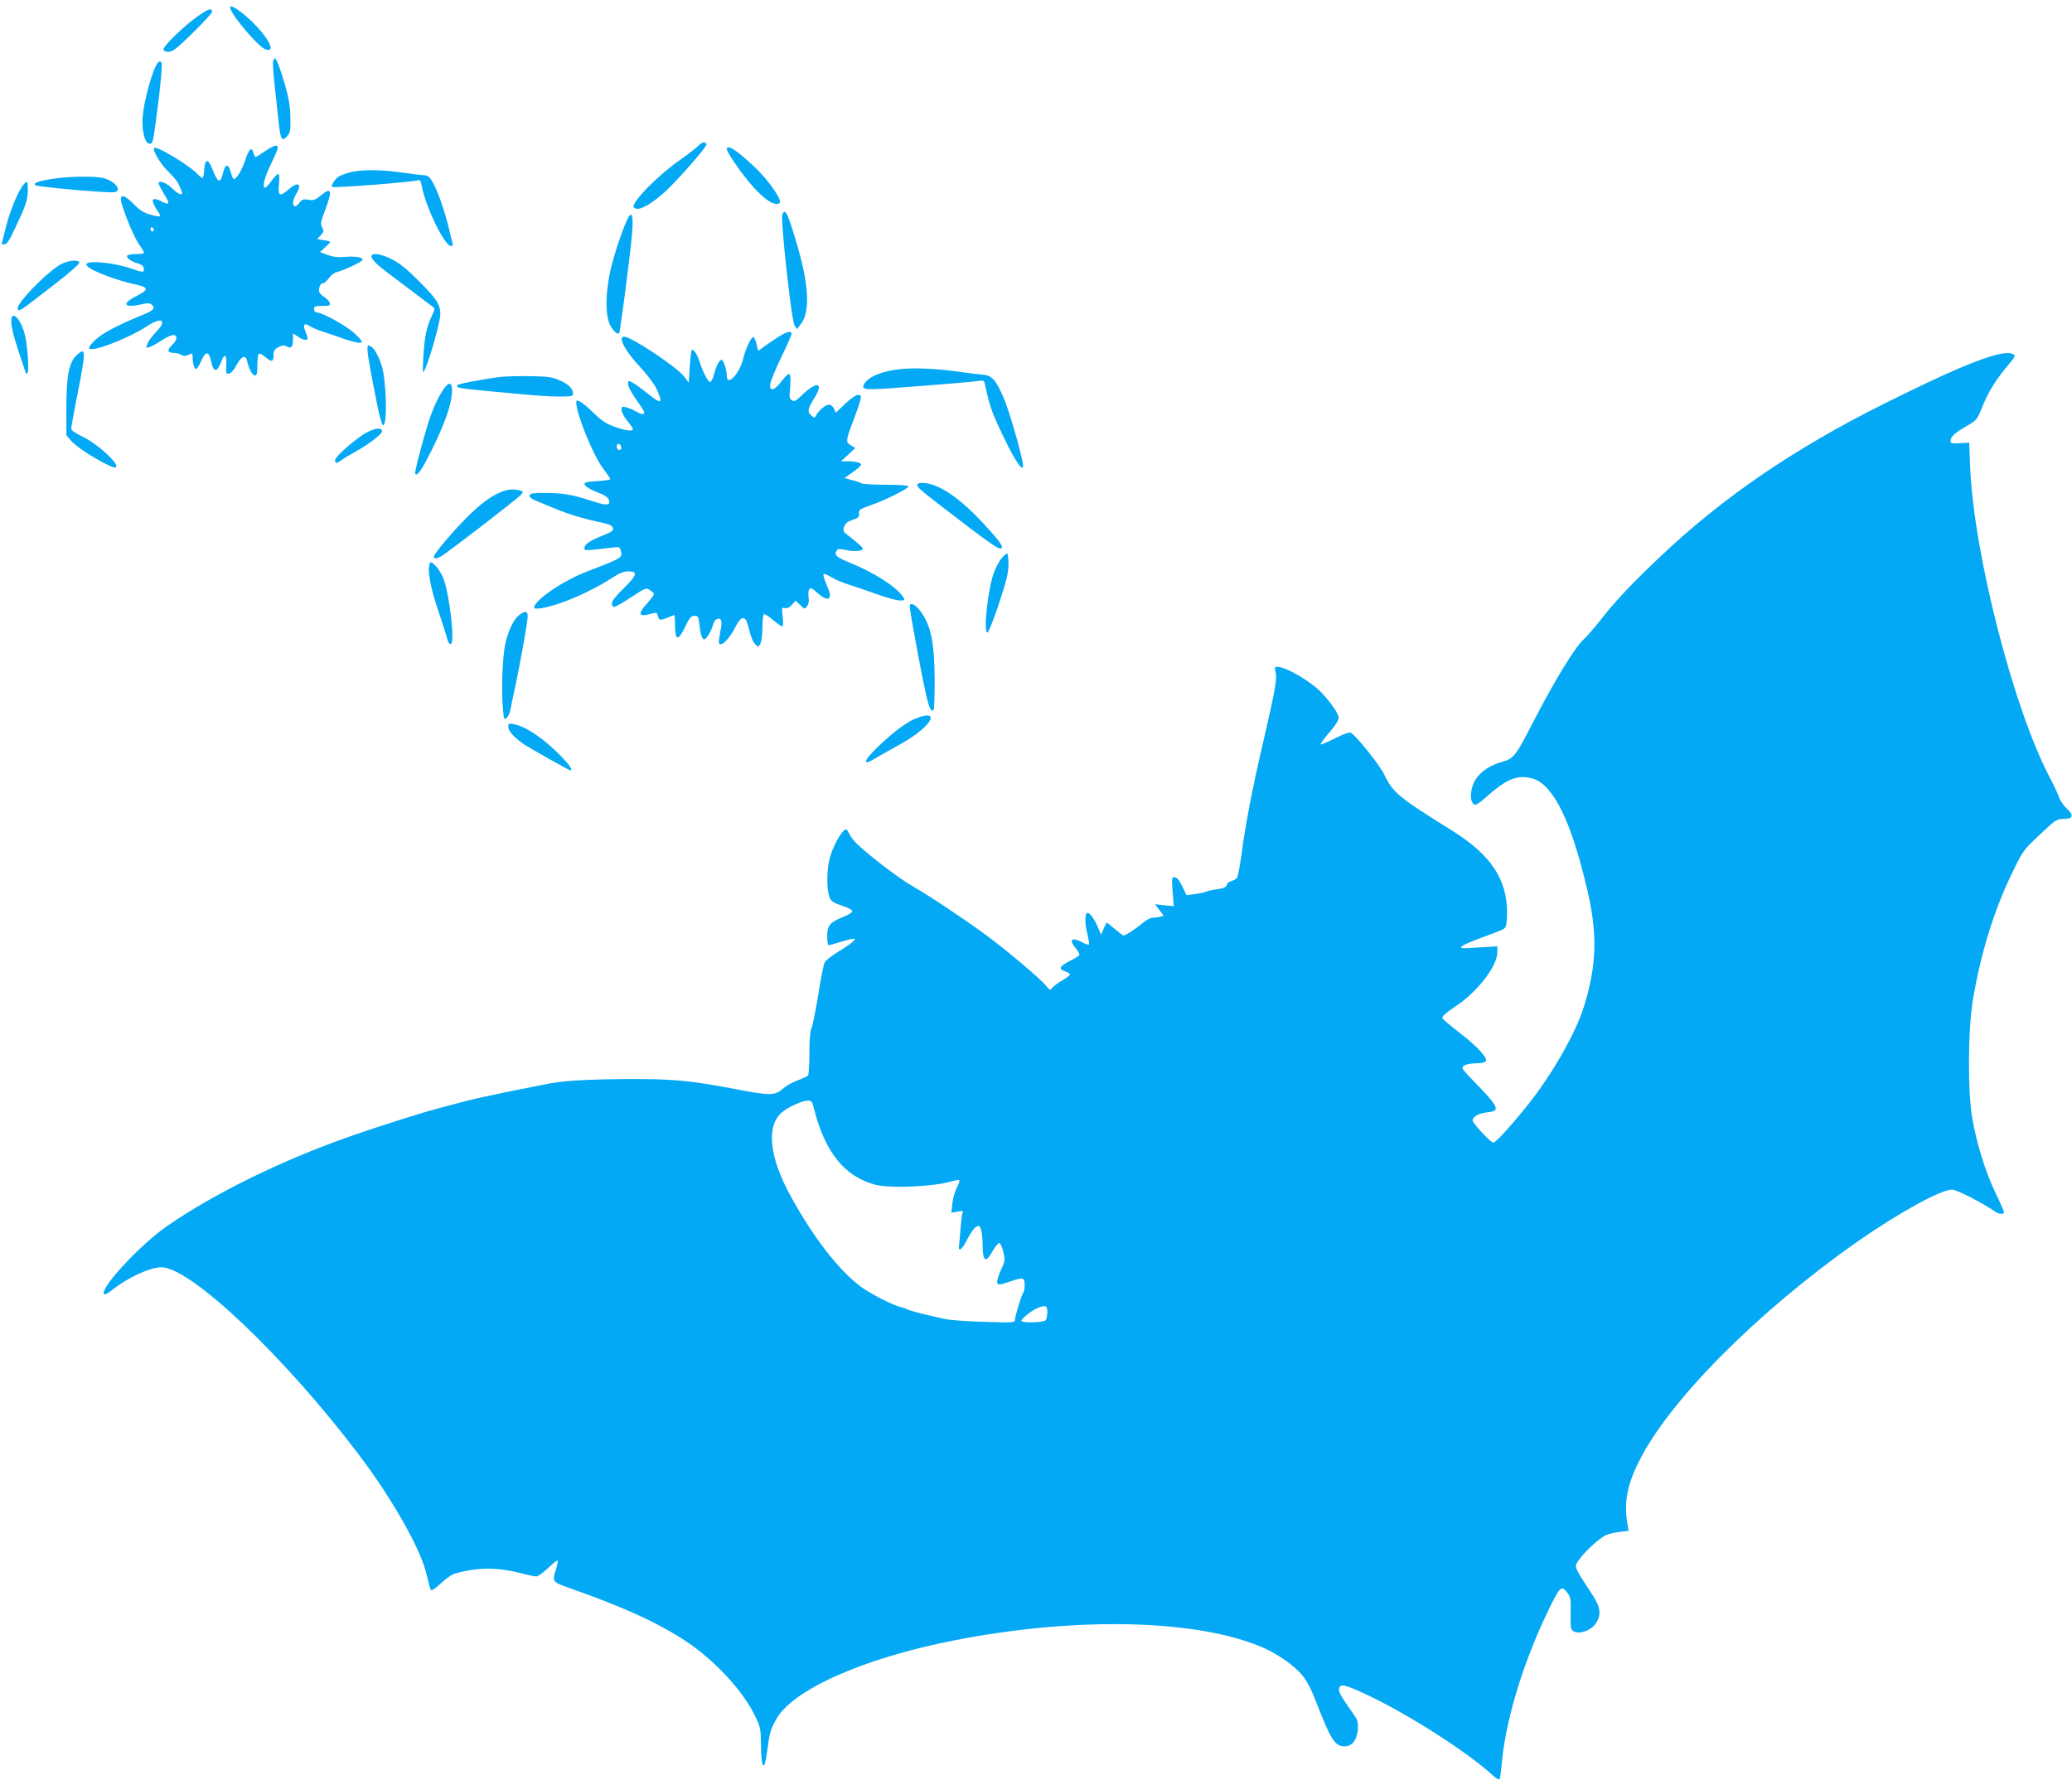 <?xml version="1.0" standalone="no"?>
<!DOCTYPE svg PUBLIC "-//W3C//DTD SVG 20010904//EN"
 "http://www.w3.org/TR/2001/REC-SVG-20010904/DTD/svg10.dtd">
<svg version="1.0" xmlns="http://www.w3.org/2000/svg"
 width="1280pt" height="1100pt" viewBox="0 0 1280 1100"
 preserveAspectRatio="xMidYMid meet">
<g transform="translate(0,1100) scale(0.1,-0.1)"
fill="#03a9f4" stroke="none">
<path d="M1424 10944 c23 -60 177 -237 218 -250 75 -23 -2 104 -127 210 -65
55 -103 72 -91 40z"/>
<path d="M1219 10898 c-82 -58 -209 -181 -209 -203 0 -10 11 -15 31 -15 26 0
50 19 150 117 65 64 119 122 119 129 0 28 -20 21 -91 -28z"/>
<path d="M1687 10621 c-2 -10 1 -70 8 -132 7 -63 18 -167 25 -231 13 -124 20
-137 56 -97 16 17 19 36 18 103 -1 91 -12 149 -56 284 -30 92 -41 109 -51 73z"/>
<path d="M950 10563 c-39 -103 -70 -243 -70 -315 0 -81 21 -141 47 -136 18 3
18 0 52 263 6 44 13 117 17 163 6 71 5 82 -9 82 -10 0 -24 -21 -37 -57z"/>
<path d="M4315 10100 c-10 -11 -61 -51 -114 -88 -141 -99 -303 -265 -286 -292
19 -30 96 7 193 95 80 73 264 283 257 295 -10 16 -30 12 -50 -10z"/>
<path d="M1636 10065 c-27 -19 -53 -35 -57 -35 -4 0 -10 12 -13 26 -11 41 -29
23 -53 -51 -22 -65 -59 -122 -72 -109 -3 3 -11 22 -16 42 -15 52 -32 51 -46
-2 -18 -74 -32 -69 -67 19 -26 67 -46 66 -50 -2 -2 -29 -7 -53 -11 -53 -4 0
-18 11 -30 24 -52 55 -254 177 -269 162 -11 -12 35 -93 78 -136 60 -62 67 -71
85 -113 13 -32 13 -37 0 -37 -8 0 -29 15 -48 33 -36 37 -87 57 -87 34 0 -7 16
-37 34 -67 38 -59 34 -70 -13 -46 -44 23 -64 21 -55 -6 4 -13 16 -35 27 -50
11 -15 18 -30 15 -34 -4 -3 -30 1 -60 10 -37 10 -65 28 -93 56 -70 73 -101 77
-83 12 21 -77 80 -214 108 -254 17 -23 30 -45 30 -50 0 -4 -22 -8 -49 -8 -28
0 -52 -4 -55 -9 -8 -13 25 -38 64 -48 25 -7 36 -16 38 -31 4 -28 1 -28 -94 4
-79 26 -217 43 -249 30 -14 -5 -15 -9 -4 -22 22 -26 181 -87 286 -109 93 -20
96 -33 18 -73 -99 -50 -81 -78 34 -51 31 7 47 6 57 -2 26 -22 14 -37 -53 -64
-146 -59 -251 -114 -291 -152 -23 -22 -42 -45 -42 -52 0 -35 235 53 359 134
89 59 126 37 58 -33 -25 -26 -51 -60 -56 -75 -10 -27 -10 -28 11 -22 13 4 47
22 75 41 29 19 62 34 73 34 28 0 26 -31 -5 -60 -34 -32 -32 -50 5 -50 17 0 39
-5 49 -12 15 -9 25 -9 45 0 24 11 26 10 26 -16 0 -38 11 -72 22 -72 5 0 19 22
31 50 28 63 47 62 62 -5 14 -70 38 -67 65 8 17 47 32 32 28 -28 -3 -51 -1 -56
17 -53 12 2 30 21 45 50 29 56 57 69 66 30 10 -48 33 -92 49 -92 12 0 15 14
15 64 0 36 4 67 9 70 5 4 23 -5 39 -19 40 -34 52 -32 52 10 0 28 5 37 30 50
23 12 35 13 50 5 29 -16 40 -4 40 41 l0 40 29 -20 c31 -22 61 -28 61 -11 0 6
-6 26 -14 45 -17 41 -6 52 28 30 14 -9 51 -25 83 -35 32 -10 91 -30 132 -45
40 -14 83 -24 95 -23 19 4 15 10 -29 54 -48 47 -204 134 -240 134 -8 0 -15 9
-15 20 0 17 7 20 51 20 43 0 50 3 47 17 -2 10 -18 27 -35 38 -18 11 -32 28
-33 37 0 26 11 48 25 48 8 0 23 13 35 29 11 17 31 33 43 37 65 19 167 68 167
79 0 16 -51 24 -117 17 -37 -3 -67 1 -100 13 l-46 18 31 28 c18 16 32 31 32
34 0 3 -18 8 -40 11 l-41 7 22 23 c20 21 21 27 9 49 -11 21 -9 34 19 108 47
124 39 145 -31 86 -32 -25 -43 -29 -73 -23 -30 5 -38 3 -56 -20 -38 -49 -54
-2 -19 56 39 64 12 79 -47 28 -54 -48 -67 -41 -60 30 4 32 3 62 -2 65 -5 3
-24 -15 -42 -40 -18 -25 -36 -45 -41 -45 -19 0 -5 62 31 136 53 110 57 124 34
124 -10 0 -40 -16 -67 -35z m-686 -486 c0 -5 -4 -9 -10 -9 -5 0 -10 7 -10 16
0 8 5 12 10 9 6 -3 10 -10 10 -16z"/>
<path d="M4490 10077 c0 -7 24 -48 53 -90 103 -150 203 -247 254 -247 33 0 29
22 -16 88 -50 73 -98 124 -187 201 -69 59 -104 75 -104 48z"/>
<path d="M2165 9936 c-27 -7 -60 -19 -72 -26 -23 -15 -50 -57 -42 -65 9 -8
486 29 531 41 13 4 18 -4 23 -33 22 -126 141 -373 181 -373 9 0 14 6 11 13 -2
6 -10 37 -17 67 -36 159 -96 318 -132 348 -8 6 -23 11 -33 10 -11 0 -71 7
-133 16 -131 19 -246 19 -317 2z"/>
<path d="M324 9895 c-89 -14 -124 -27 -104 -40 12 -7 215 -28 398 -40 91 -6
103 -5 109 11 8 22 -34 59 -85 73 -49 14 -217 12 -318 -4z"/>
<path d="M148 9863 c-33 -38 -80 -149 -109 -256 -16 -62 -29 -113 -29 -114 0
-2 8 -3 18 -3 14 0 32 28 69 108 62 131 75 169 75 228 0 54 -4 60 -24 37z"/>
<path d="M4833 9674 c-12 -32 56 -652 75 -683 l15 -25 23 30 c61 75 52 247
-27 509 -54 181 -69 212 -86 169z"/>
<path d="M3893 9672 c-19 -12 -80 -179 -114 -310 -39 -153 -43 -305 -10 -371
20 -37 45 -60 56 -50 4 5 35 228 65 479 23 186 24 265 3 252z"/>
<path d="M2296 9422 c-9 -15 23 -51 97 -106 40 -30 115 -87 167 -126 52 -40
103 -78 112 -84 16 -11 15 -16 -6 -62 -31 -65 -44 -127 -51 -254 -5 -95 -4
-102 9 -75 31 67 96 297 96 342 0 63 -20 94 -138 212 -69 69 -115 106 -161
129 -62 31 -114 41 -125 24z"/>
<path d="M384 9371 c-81 -37 -292 -253 -274 -281 10 -15 1 -22 233 158 81 62
147 120 147 128 0 20 -56 18 -106 -5z"/>
<path d="M70 9006 c0 -28 18 -97 45 -178 25 -73 45 -134 45 -136 0 -2 4 -1 9
2 10 7 5 127 -10 212 -12 69 -46 137 -72 142 -14 3 -17 -4 -17 -42z"/>
<path d="M4836 8935 c-16 -9 -57 -35 -91 -59 l-61 -44 -10 41 c-5 22 -14 42
-20 44 -13 4 -47 -70 -65 -140 -22 -88 -99 -167 -99 -101 0 40 -22 105 -34
101 -15 -5 -34 -43 -46 -94 -6 -24 -17 -43 -24 -43 -13 0 -45 64 -66 130 -13
42 -37 76 -47 67 -3 -4 -9 -51 -12 -104 l-6 -97 -32 41 c-47 59 -324 243 -367
243 -41 0 4 -87 97 -186 44 -47 87 -104 102 -135 44 -95 33 -101 -57 -28 -35
28 -75 57 -90 65 -27 14 -28 14 -28 -10 0 -13 20 -52 45 -87 25 -35 48 -70 51
-77 12 -24 -7 -27 -44 -6 -20 12 -49 24 -64 28 -25 6 -28 4 -28 -18 0 -13 16
-43 35 -66 19 -23 35 -46 35 -51 0 -16 -47 -10 -115 15 -51 18 -80 38 -125 82
-32 32 -70 64 -84 71 -23 12 -26 12 -26 -5 0 -68 103 -322 162 -401 26 -35 48
-67 48 -71 0 -4 -33 -10 -74 -12 -41 -2 -78 -7 -82 -11 -13 -13 18 -36 80 -60
40 -15 62 -30 67 -45 13 -35 -13 -38 -99 -9 -123 40 -181 51 -287 51 -83 1
-100 -2 -103 -15 -2 -10 10 -21 35 -31 21 -9 77 -32 125 -52 86 -35 183 -64
290 -86 35 -7 59 -17 62 -27 9 -22 2 -27 -73 -57 -70 -28 -101 -51 -101 -74 0
-15 4 -15 167 4 50 6 52 6 59 -21 10 -41 9 -42 -207 -125 -150 -57 -329 -179
-329 -224 0 -15 70 -3 154 25 106 36 234 98 325 157 46 30 75 42 101 42 62 0
57 -22 -25 -103 -49 -47 -75 -80 -75 -95 0 -12 6 -22 14 -22 8 0 55 27 105 60
89 58 92 60 116 44 14 -9 25 -20 25 -25 0 -5 -17 -28 -38 -52 -67 -73 -60 -92
25 -68 28 8 32 7 37 -15 7 -28 14 -29 63 -9 19 8 37 15 39 15 2 0 4 -24 4 -54
0 -107 18 -112 63 -18 27 56 36 67 57 67 23 0 25 -5 31 -55 6 -60 16 -90 30
-90 13 0 47 58 54 91 4 15 13 30 22 33 29 12 37 -9 24 -70 -14 -73 -14 -84 2
-84 20 0 62 49 91 108 34 67 60 71 76 10 21 -81 31 -106 49 -122 17 -15 18
-14 29 9 7 14 12 59 12 100 0 41 4 76 9 80 5 3 30 -13 56 -35 25 -22 51 -40
57 -40 6 0 8 21 3 59 -6 57 -6 59 14 54 14 -3 28 3 43 20 l23 26 28 -27 c28
-27 29 -27 43 -7 10 13 13 32 9 55 -3 19 -1 41 4 49 8 12 17 8 50 -22 65 -58
97 -44 66 29 -10 22 -21 51 -25 66 -9 30 -1 29 57 -4 17 -11 64 -30 105 -43
40 -13 118 -39 173 -59 55 -20 115 -36 134 -36 32 0 33 1 19 23 -41 62 -180
151 -332 212 -80 33 -95 47 -77 74 7 11 18 11 60 2 52 -11 101 -6 101 10 0 7
-34 37 -100 88 -21 16 -23 23 -15 47 8 22 21 32 52 42 35 12 41 17 40 39 -2
23 4 28 68 50 89 30 239 105 237 118 -1 6 -56 10 -140 10 -75 0 -143 4 -151 9
-7 5 -34 14 -59 20 l-45 12 51 37 c29 20 52 41 52 46 0 12 -36 21 -85 21 l-40
0 45 41 44 41 -27 16 c-34 20 -33 30 16 157 19 50 38 105 42 123 6 28 4 32
-15 32 -12 0 -46 -23 -79 -55 l-58 -55 -11 25 c-6 14 -20 25 -30 25 -21 0 -62
-34 -80 -65 -10 -19 -11 -19 -31 -1 -25 22 -22 38 20 107 61 98 16 107 -79 16
-35 -35 -45 -40 -60 -30 -13 8 -16 21 -13 49 7 72 6 109 -4 113 -5 3 -27 -17
-47 -45 -44 -57 -75 -66 -70 -19 1 17 32 91 67 165 36 74 65 141 65 148 0 16
-19 15 -54 -3z m-998 -698 c2 -10 -3 -17 -12 -17 -10 0 -16 9 -16 21 0 24 23
21 28 -4z"/>
<path d="M2270 8840 c0 -30 21 -148 64 -359 12 -58 26 -106 32 -108 29 -10 21
288 -10 374 -22 64 -45 102 -66 113 -18 10 -20 8 -20 -20z"/>
<path d="M476 8808 c-49 -44 -66 -127 -66 -322 l0 -175 31 -36 c47 -54 259
-178 276 -162 21 21 -117 147 -207 189 -46 22 -70 39 -70 50 0 10 16 97 35
194 57 287 57 312 1 262z"/>
<path d="M12355 8813 c-125 -27 -329 -115 -715 -307 -561 -280 -1002 -582
-1391 -952 -173 -164 -270 -268 -361 -384 -37 -47 -84 -101 -106 -122 -53 -48
-177 -251 -297 -483 -128 -248 -129 -249 -214 -275 -90 -26 -155 -82 -175
-149 -15 -51 -12 -94 9 -111 10 -8 31 5 86 54 101 89 163 120 233 114 67 -6
108 -32 161 -102 80 -107 153 -303 221 -596 64 -274 58 -467 -22 -722 -52
-165 -196 -416 -343 -601 -102 -128 -201 -237 -216 -237 -13 0 -108 98 -125
130 -13 25 30 52 92 58 79 8 68 32 -86 190 -77 79 -80 84 -62 98 11 8 42 14
71 14 28 0 56 5 62 11 19 19 -48 91 -164 181 -57 44 -103 83 -103 88 0 13 20
31 86 75 136 92 254 247 254 333 l0 35 -117 -7 c-104 -7 -116 -6 -103 7 8 8
60 31 115 51 153 56 153 56 159 79 3 12 6 47 6 78 0 206 -100 357 -335 504
-335 209 -370 237 -424 350 -26 56 -173 239 -206 258 -9 5 -44 -8 -94 -33 -44
-22 -86 -40 -92 -40 -6 0 17 32 50 71 38 43 61 79 61 94 0 24 -46 91 -104 153
-66 71 -221 162 -276 162 -15 0 -17 -5 -9 -37 9 -40 -7 -123 -81 -443 -63
-270 -108 -506 -128 -662 -11 -81 -24 -154 -31 -162 -6 -8 -22 -17 -35 -20
-13 -3 -26 -14 -28 -24 -4 -14 -19 -21 -58 -26 -30 -4 -61 -11 -69 -15 -9 -5
-40 -11 -68 -15 l-53 -7 -27 56 c-19 38 -33 55 -47 55 -18 0 -18 -5 -12 -89
l7 -90 -58 6 -58 6 27 -35 27 -36 -22 -6 c-12 -3 -33 -6 -46 -6 -13 0 -41 -15
-61 -32 -41 -35 -106 -78 -119 -78 -5 0 -29 19 -55 41 -26 23 -48 40 -50 38
-2 -2 -11 -20 -19 -39 l-15 -35 -21 50 c-23 50 -48 85 -62 85 -17 0 -19 -61
-3 -124 9 -37 14 -69 11 -72 -3 -3 -24 4 -46 16 -63 32 -79 13 -35 -39 14 -17
24 -35 22 -41 -1 -5 -28 -22 -58 -37 -65 -33 -73 -50 -31 -64 17 -6 31 -15 31
-20 0 -4 -21 -21 -47 -36 -27 -15 -54 -36 -62 -46 -13 -18 -15 -17 -42 16 -35
42 -240 216 -364 307 -133 98 -357 248 -458 305 -79 45 -260 182 -343 261 -17
16 -39 44 -48 63 -16 31 -19 32 -35 17 -28 -26 -69 -107 -86 -171 -18 -70 -19
-186 -2 -234 11 -30 20 -37 77 -56 37 -12 65 -27 65 -35 0 -8 -27 -24 -60 -37
-79 -32 -95 -51 -95 -119 0 -30 4 -54 9 -54 5 0 38 9 73 20 88 27 108 27 71
-3 -15 -13 -57 -41 -92 -62 -35 -22 -69 -48 -76 -60 -7 -11 -24 -99 -39 -195
-16 -96 -34 -190 -42 -209 -9 -23 -14 -74 -14 -160 0 -69 -4 -130 -8 -136 -4
-5 -32 -18 -62 -29 -30 -10 -72 -34 -93 -52 -48 -44 -81 -44 -288 -4 -294 56
-398 65 -699 63 -258 -3 -383 -11 -490 -34 -25 -5 -126 -25 -225 -45 -99 -20
-218 -46 -265 -59 -47 -12 -128 -34 -180 -48 -98 -26 -343 -104 -510 -162
-432 -150 -857 -358 -1153 -564 -168 -118 -415 -386 -384 -418 4 -3 24 7 45
23 100 80 237 144 309 144 182 0 767 -557 1226 -1166 207 -275 381 -585 413
-735 10 -43 21 -84 25 -91 5 -8 23 3 62 39 32 31 70 56 93 62 135 38 255 38
399 2 44 -12 88 -21 98 -21 10 0 43 23 73 52 30 28 56 49 59 47 2 -3 -2 -27
-10 -54 -25 -80 -26 -78 92 -120 323 -113 543 -214 713 -327 177 -118 352
-307 426 -463 31 -64 34 -77 35 -170 1 -159 21 -180 39 -41 13 104 18 123 52
188 97 185 537 382 1103 493 764 150 1516 130 1917 -49 86 -39 182 -107 229
-162 31 -37 57 -85 88 -165 91 -236 118 -279 176 -279 47 0 77 38 83 102 3 46
0 59 -24 93 -81 117 -95 140 -92 159 5 34 30 30 144 -22 255 -115 651 -366
810 -515 18 -16 34 -25 38 -19 3 5 10 56 15 113 27 272 138 630 298 954 61
124 70 131 107 82 18 -25 21 -41 19 -110 -2 -45 0 -92 2 -104 12 -52 118 -31
156 31 35 58 26 101 -42 201 -34 50 -68 105 -76 123 -13 31 -12 34 20 76 37
49 116 120 155 140 15 7 53 17 85 21 l58 7 -8 46 c-22 126 -1 238 72 383 187
376 733 925 1350 1358 254 177 514 321 584 321 29 0 185 -80 266 -136 23 -16
55 -19 55 -4 0 6 -24 61 -54 123 -60 125 -114 297 -142 457 -29 164 -27 557 5
740 49 286 129 545 241 776 67 139 70 142 171 237 97 92 104 97 146 97 60 0
67 22 21 64 -19 18 -41 49 -48 70 -7 21 -32 75 -56 120 -223 420 -470 1380
-493 1916 l-6 155 -57 -3 c-52 -3 -58 -2 -58 16 0 24 27 48 103 92 60 35 61
37 97 126 35 87 86 168 167 262 30 35 34 45 22 53 -14 9 -49 10 -84 2z m-7326
-4665 c67 -267 190 -419 379 -468 94 -24 365 -12 475 22 20 6 40 9 43 6 3 -4
-4 -25 -16 -48 -12 -24 -24 -67 -27 -98 l-6 -55 38 7 c33 7 37 5 31 -10 -4 -9
-9 -51 -12 -93 -3 -42 -7 -88 -9 -103 -8 -49 18 -31 50 34 17 33 40 68 52 76
21 13 23 12 33 -13 5 -14 10 -55 10 -90 0 -110 19 -124 62 -45 16 28 34 50 41
50 7 0 18 -24 25 -55 12 -51 11 -57 -13 -108 -14 -30 -25 -64 -25 -76 0 -23
12 -23 94 6 65 22 76 18 76 -25 0 -21 -3 -42 -7 -45 -10 -10 -53 -149 -53
-171 0 -18 -8 -19 -187 -13 -104 3 -213 10 -243 17 -117 25 -225 53 -235 60
-5 4 -23 10 -40 14 -54 13 -189 83 -251 129 -135 103 -287 298 -427 552 -135
244 -156 438 -56 523 39 33 124 71 160 72 22 0 27 -6 38 -52z m1441 -1256 c0
-21 -5 -43 -12 -50 -14 -14 -148 -17 -148 -3 0 13 60 62 95 77 53 23 65 19 65
-24z"/>
<path d="M5558 8719 c-111 -12 -196 -48 -219 -91 -22 -42 -14 -42 421 -7 135
10 262 22 282 25 35 5 38 4 43 -23 24 -113 41 -166 87 -264 85 -186 148 -286
148 -236 0 43 -86 343 -121 422 -47 108 -72 135 -125 140 -22 1 -88 10 -149
18 -139 20 -281 26 -367 16z"/>
<path d="M3080 8670 c-122 -17 -250 -42 -255 -50 -9 -15 9 -19 166 -34 320
-31 387 -36 467 -36 72 0 82 2 82 18 0 31 -28 58 -82 82 -45 20 -73 24 -183
26 -71 1 -159 -1 -195 -6z"/>
<path d="M2730 8580 c-18 -27 -46 -85 -62 -128 -32 -81 -111 -372 -103 -380
14 -15 39 22 103 149 80 163 120 276 124 352 4 72 -19 75 -62 7z"/>
<path d="M2233 8308 c-84 -60 -163 -133 -163 -152 0 -21 12 -20 41 2 13 10 51
33 84 51 83 46 165 109 165 126 0 31 -64 17 -127 -27z"/>
<path d="M5673 8012 c-19 -12 -5 -26 122 -124 320 -247 379 -288 392 -275 12
12 -17 50 -115 156 -135 145 -255 230 -347 245 -22 3 -46 3 -52 -2z"/>
<path d="M3099 7962 c-68 -28 -129 -73 -218 -162 -88 -88 -201 -223 -201 -239
0 -14 16 -14 42 0 40 22 475 357 497 383 18 21 14 24 -34 31 -27 3 -55 -1 -86
-13z"/>
<path d="M6187 7550 c-14 -16 -35 -55 -46 -85 -39 -103 -68 -382 -40 -373 6 2
38 82 70 178 47 143 58 187 59 243 0 37 -4 67 -9 67 -5 0 -21 -13 -34 -30z"/>
<path d="M2654 7516 c-15 -39 5 -147 54 -291 28 -82 53 -162 56 -177 4 -16 13
-28 20 -28 28 0 -5 298 -44 404 -11 29 -33 65 -50 81 -26 25 -30 26 -36 11z"/>
<path d="M5620 7251 c0 -10 18 -116 40 -235 67 -360 84 -425 107 -402 5 4 7
92 7 194 -2 206 -19 303 -69 388 -37 62 -85 94 -85 55z"/>
<path d="M3205 7198 c-32 -25 -67 -99 -83 -174 -17 -77 -25 -269 -17 -378 7
-92 8 -97 25 -81 10 9 20 30 23 48 3 18 15 77 27 132 34 156 80 416 80 447 0
34 -17 36 -55 6z"/>
<path d="M5670 6566 c-59 -20 -146 -84 -236 -170 -76 -73 -99 -106 -75 -106 5
0 42 20 82 44 41 23 104 59 140 79 36 20 89 57 118 83 78 70 64 104 -29 70z"/>
<path d="M3140 6508 c0 -25 38 -66 96 -106 37 -25 280 -162 288 -162 30 0 -71
111 -174 192 -65 50 -129 85 -172 93 -35 7 -38 6 -38 -17z"/>
</g>
</svg>
